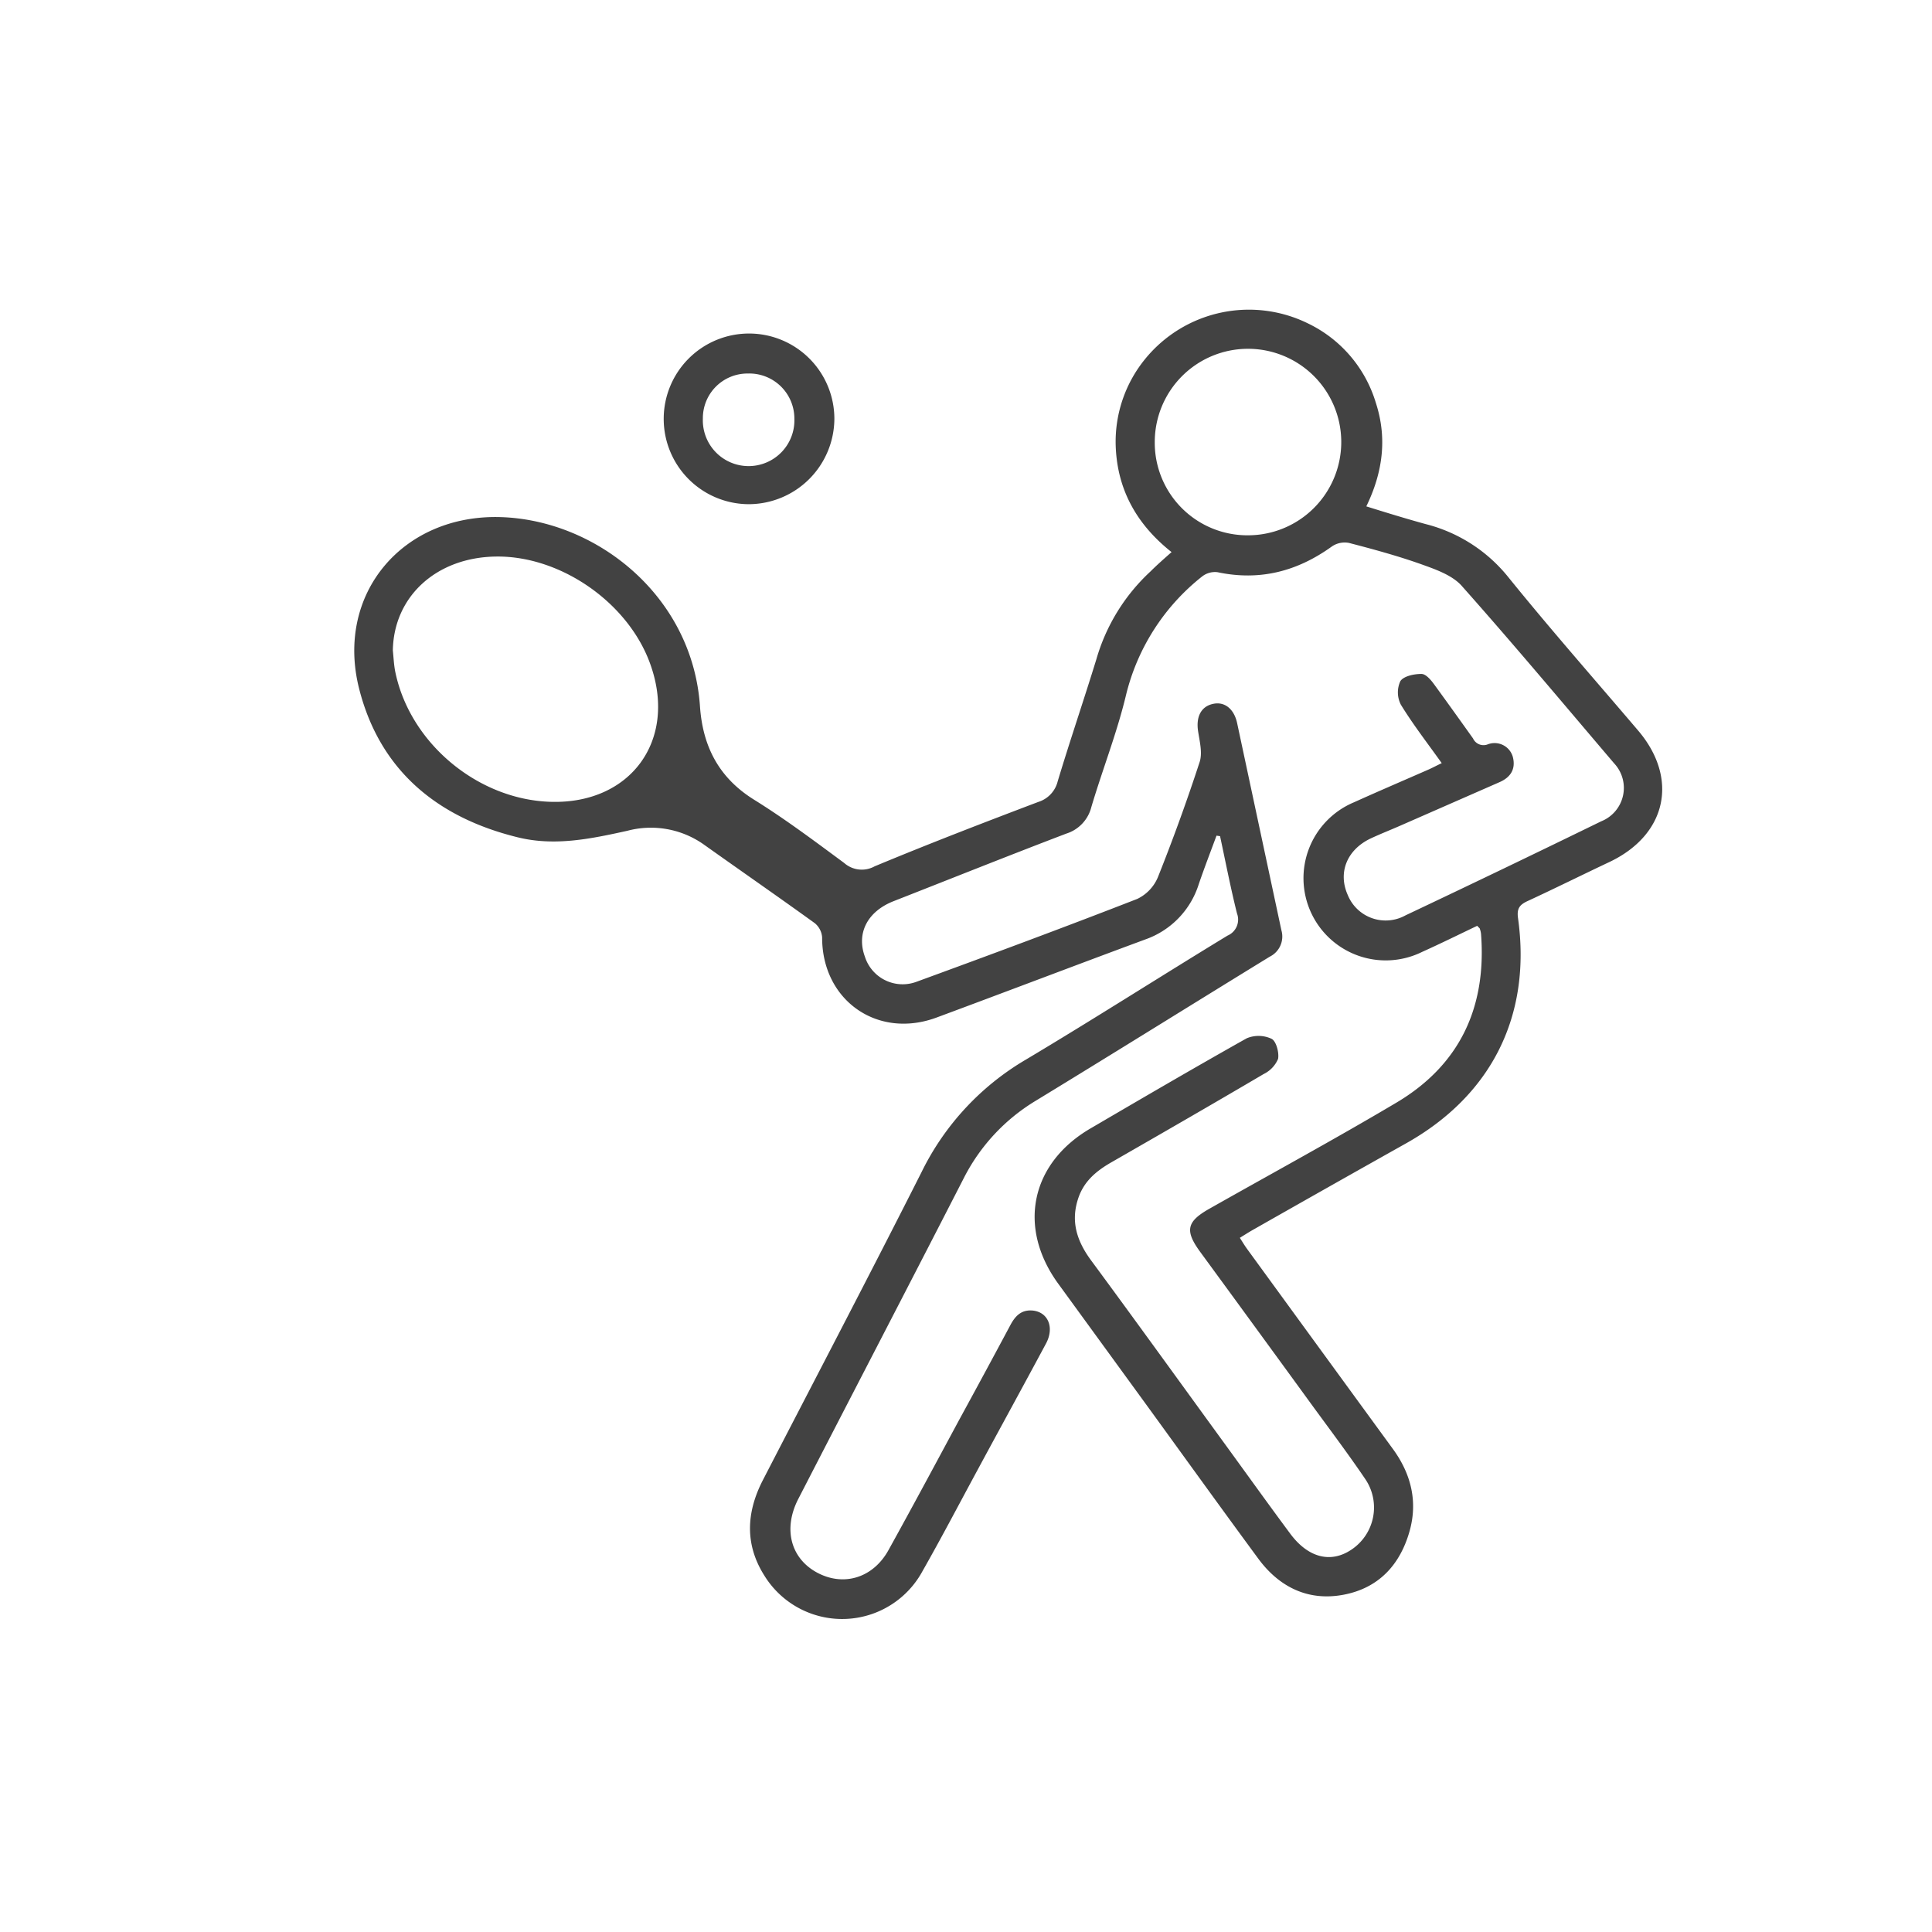 <svg xmlns="http://www.w3.org/2000/svg" viewBox="0 0 300 300"><defs><style>.cls-1{fill:#424242;}</style></defs><title>ikone</title><g id="icons"><path class="cls-1" d="M188.9,129.76c-.93,2.51-1.89,5-2.76,7.54a13.32,13.32,0,0,1-8.31,8.58c-10.81,4-21.58,8.11-32.39,12.12-9.19,3.41-17.8-2.67-17.78-12.44a3.14,3.14,0,0,0-1.14-2.21c-5.72-4.13-11.52-8.15-17.27-12.24A14.23,14.23,0,0,0,97.43,129c-5.66,1.25-11.32,2.45-17.11,1C67.85,126.92,59,119.6,55.78,107,52,92.2,62.57,79.78,77.84,80.3c14.83.5,29.67,12.25,30.85,29.35.42,6.21,2.9,11.1,8.39,14.52,4.83,3,9.41,6.44,14,9.83a4.13,4.13,0,0,0,4.74.52c8.41-3.5,16.92-6.78,25.42-10a4.47,4.47,0,0,0,3-3.2c1.91-6.34,4.05-12.6,6-18.94a29.8,29.8,0,0,1,8.41-13.65c1-1,2.06-1.93,3.27-3-5.57-4.41-8.51-9.94-8.68-16.71a20.31,20.31,0,0,1,4.58-13.28,20.78,20.78,0,0,1,25.3-5.51,20.09,20.09,0,0,1,10.52,12.32c1.79,5.49,1.08,10.81-1.48,16.08,3.2,1,6.17,1.91,9.18,2.74a24,24,0,0,1,12.86,8.24c6.54,8.09,13.43,15.91,20.17,23.83,6.33,7.44,4.45,16.15-4.39,20.38-4.24,2-8.46,4.1-12.72,6.07-1.27.58-1.76,1.14-1.54,2.69,2.11,15.15-4.14,27.56-17.46,35q-11.92,6.69-23.81,13.45c-.61.35-1.2.73-1.93,1.18.41.63.72,1.16,1.08,1.66q11.33,15.56,22.67,31.1c2.86,3.91,3.93,8.24,2.57,12.92-1.5,5.18-4.83,8.74-10.27,9.75s-9.93-1.19-13.19-5.62c-5.79-7.86-11.49-15.79-17.23-23.69l-13.83-19c-6.34-8.71-4.31-18.66,5-24.1,8.05-4.71,16.11-9.42,24.26-14a4.77,4.77,0,0,1,3.88.08c.71.37,1.18,2.14,1,3.11a4.6,4.6,0,0,1-2.23,2.35c-7.86,4.63-15.76,9.18-23.67,13.72-2.28,1.31-4.2,2.88-5.1,5.49-1.27,3.68-.23,6.77,2,9.78,6.81,9.23,13.52,18.54,20.27,27.82,3.53,4.84,7,9.7,10.58,14.52,2.78,3.78,6.31,4.69,9.52,2.54a7.86,7.86,0,0,0,2.19-10.94c-2.88-4.25-6-8.35-9-12.49q-8.31-11.42-16.64-22.8c-2.43-3.32-2.14-4.72,1.45-6.74,9.67-5.47,19.44-10.78,29-16.45,9.84-5.84,14-14.79,13.15-26.13a3.42,3.42,0,0,0-.18-.83c0-.12-.17-.21-.42-.5-2.81,1.34-5.66,2.75-8.55,4.05a12.77,12.77,0,1,1-10.56-23.24c3.83-1.73,7.69-3.38,11.54-5.07.63-.28,1.24-.61,2.06-1-2.23-3.13-4.46-6-6.34-9.07a4.18,4.18,0,0,1-.09-3.65c.49-.79,2.15-1.14,3.29-1.13.7,0,1.52,1,2,1.67,2,2.74,4,5.54,6,8.34a1.79,1.79,0,0,0,2.27.93,2.94,2.94,0,0,1,3.91,1.94c.49,1.89-.35,3.18-2.08,3.93l-15.65,6.86c-1.43.62-2.89,1.2-4.31,1.86-3.72,1.75-5.16,5.31-3.58,8.82a6.35,6.35,0,0,0,8.93,3.15q15.26-7.22,30.42-14.62a5.58,5.58,0,0,0,2-9C242.74,109.25,235,100,227,91c-1.44-1.64-3.93-2.53-6.1-3.31-3.74-1.34-7.6-2.39-11.45-3.39a3.52,3.52,0,0,0-2.63.55c-5.38,3.88-11.21,5.39-17.77,4a3.24,3.24,0,0,0-2.38.66A33.57,33.57,0,0,0,174.83,108c-1.41,5.87-3.65,11.53-5.37,17.33a5.8,5.8,0,0,1-3.88,4.11c-9,3.43-17.91,7-26.84,10.5-4.08,1.61-5.77,5-4.44,8.61a6.15,6.15,0,0,0,7.93,3.93c11.49-4.2,23-8.47,34.37-12.9a6.51,6.51,0,0,0,3.21-3.4q3.52-8.82,6.47-17.86c.46-1.42,0-3.19-.24-4.77-.35-2.28.48-3.9,2.41-4.27,1.74-.34,3.18.82,3.65,3q3.43,16.06,6.87,32.15a3.49,3.49,0,0,1-1.8,4.12c-12.14,7.45-24.24,15-36.4,22.41a29.78,29.78,0,0,0-11.16,12.07c-8.51,16.6-17.12,33.16-25.66,49.74-2.35,4.58-1.2,9.09,2.76,11.33,4.15,2.34,8.84,1,11.27-3.43,3.73-6.73,7.36-13.51,11-20.27q4-7.32,7.92-14.66c.73-1.36,1.64-2.34,3.31-2.25,2.49.15,3.58,2.59,2.21,5.14-3.5,6.53-7.05,13-10.58,19.54-2.85,5.26-5.62,10.57-8.58,15.77a14.19,14.19,0,0,1-24.58.7c-3.06-4.84-2.79-9.84-.21-14.83,8.23-15.94,16.56-31.83,24.65-47.85a41.32,41.32,0,0,1,16.17-17.42c10.53-6.28,20.85-12.89,31.32-19.26a2.7,2.7,0,0,0,1.47-3.44c-1-4-1.77-8-2.63-12ZM61,101c.12,1.13.16,2.27.39,3.38,2.31,11.1,12.91,19.87,24.27,20.13,12.23.29,19.38-9.44,15.45-21C97.87,93.82,87.24,86.3,77.06,86.42,67.79,86.52,61.14,92.6,61,101ZM193.91,83.12a14.48,14.48,0,1,0-14.6-14.43A14.38,14.38,0,0,0,193.91,83.12Z"/><path class="cls-1" d="M116.23,78.29A13.25,13.25,0,1,1,129.56,65,13.33,13.33,0,0,1,116.23,78.29ZM116.14,58a6.93,6.93,0,0,0-7,7,7.11,7.11,0,1,0,14.21,0A7,7,0,0,0,116.14,58Z"/></g></svg>